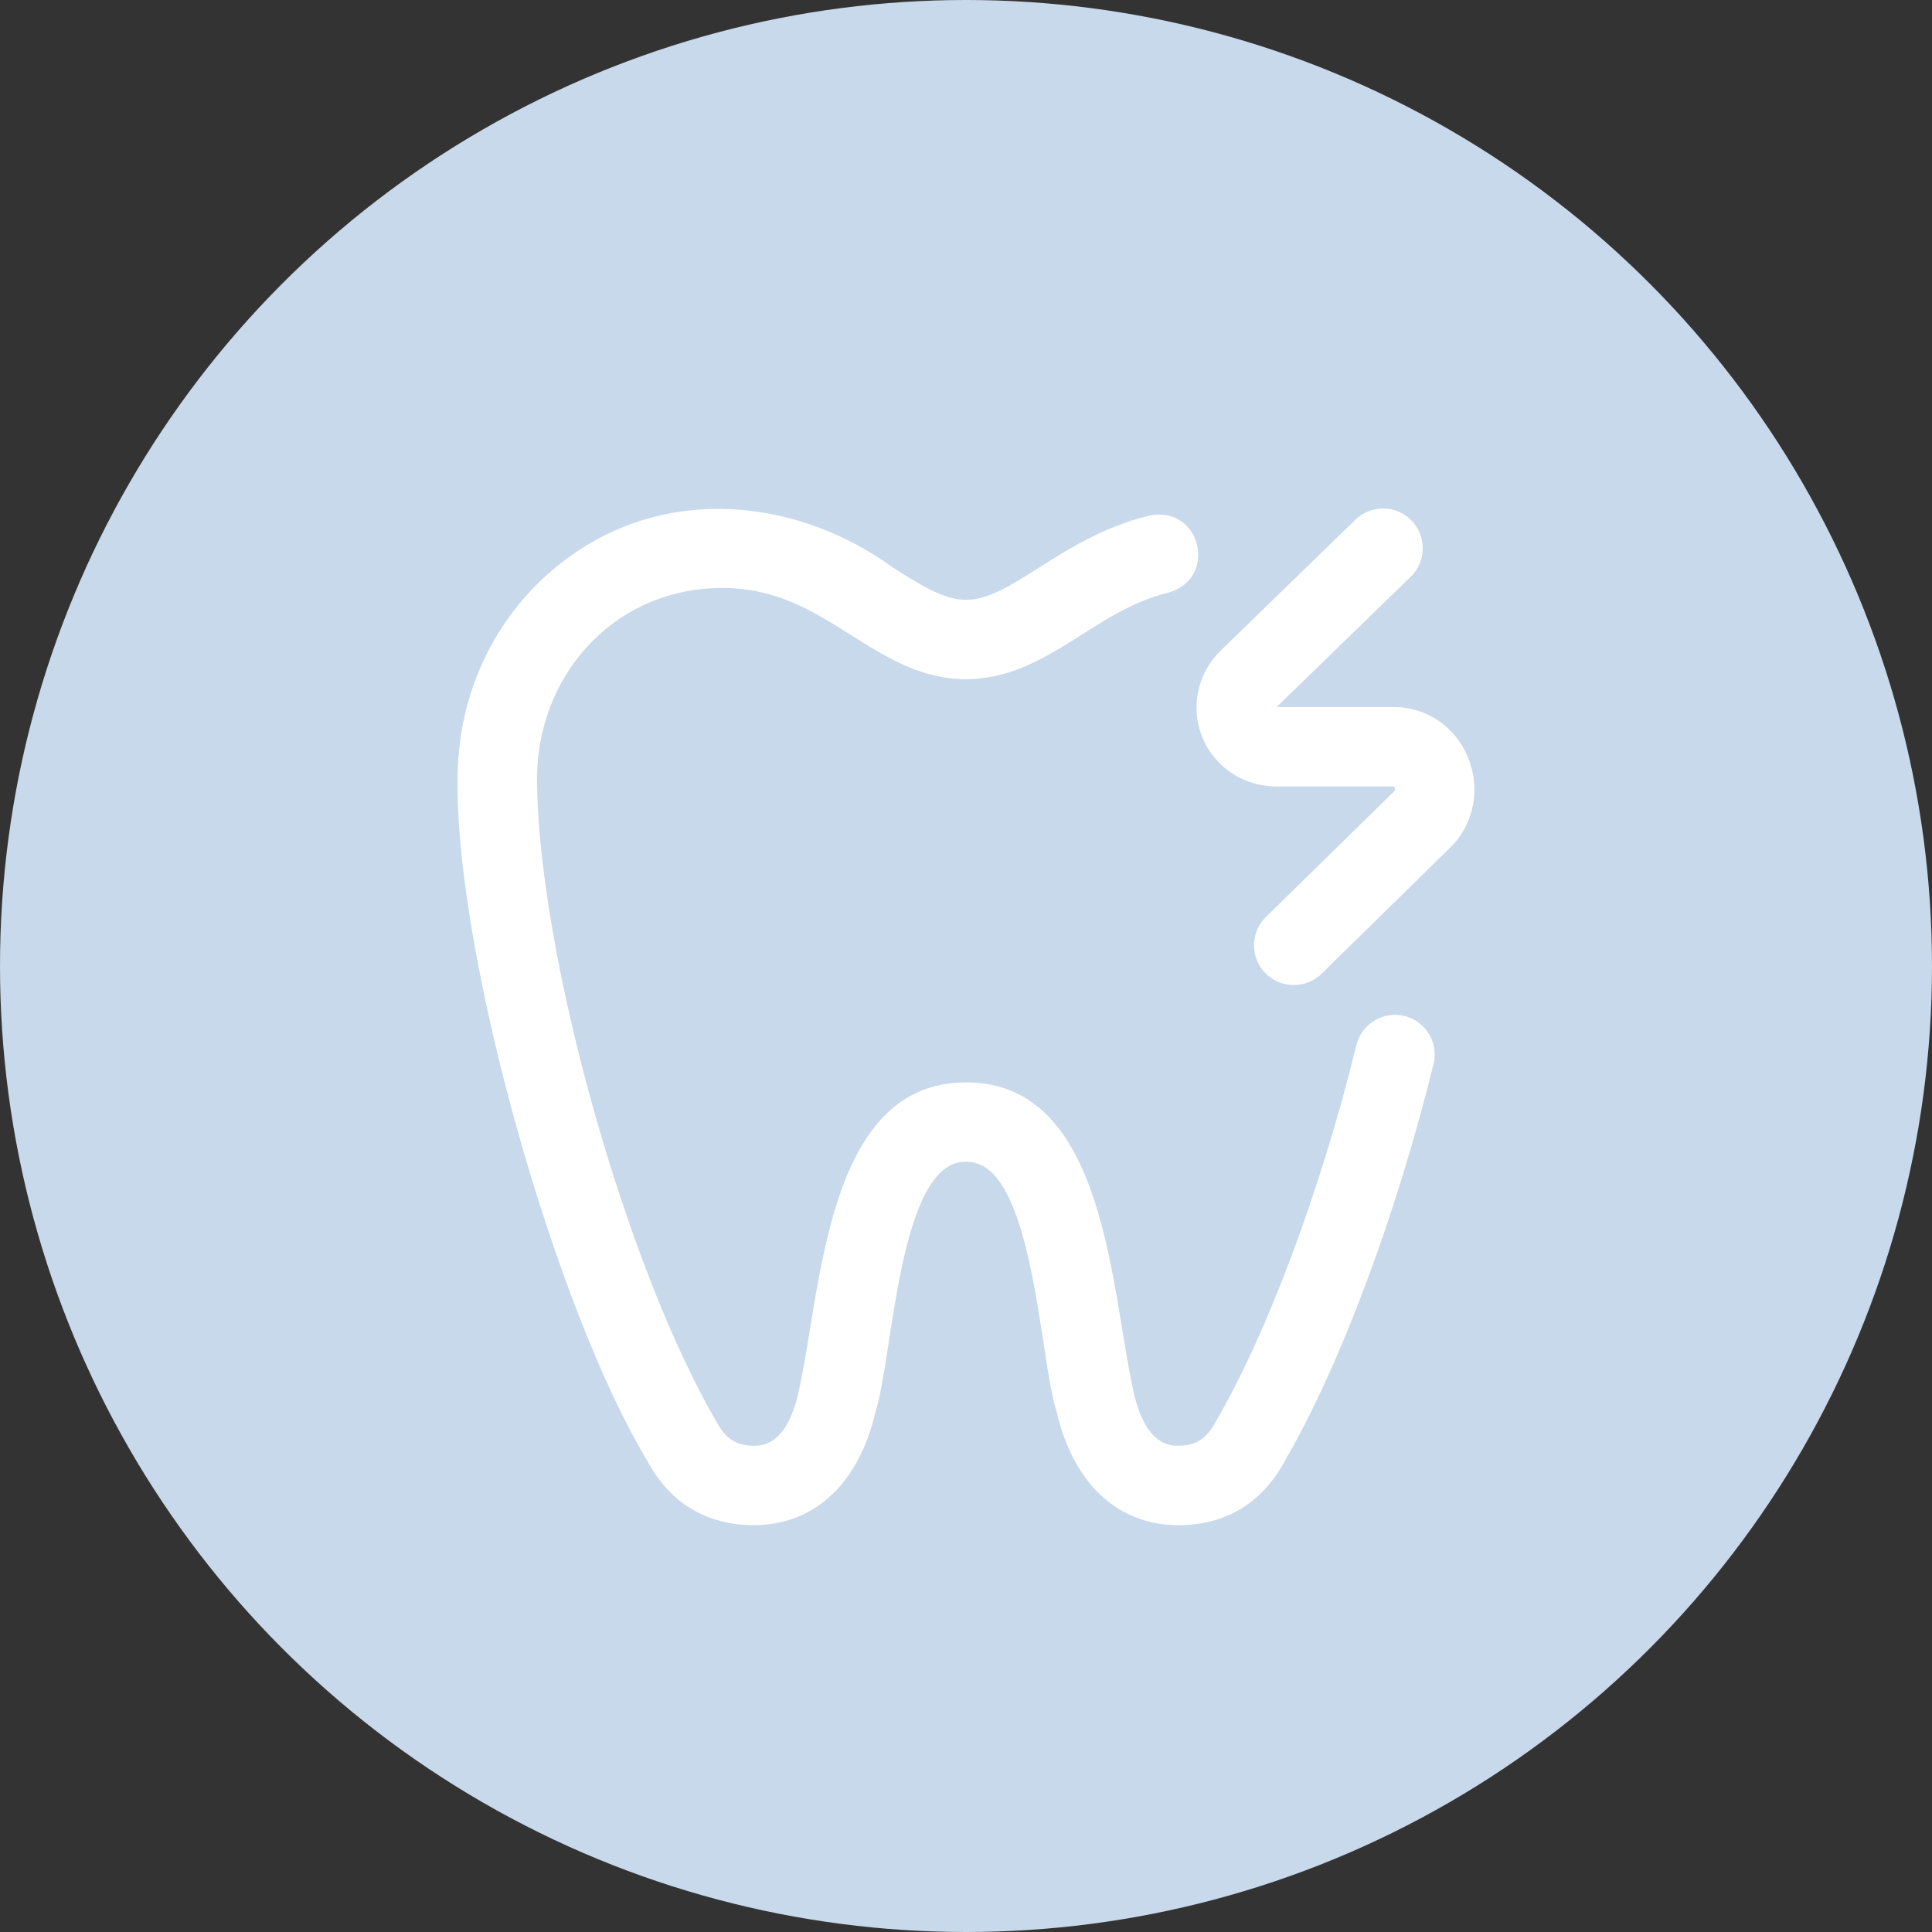 <svg width="38" height="38" viewBox="0 0 38 38" fill="none" xmlns="http://www.w3.org/2000/svg">
<rect x="0" y="0" width="38" height="38" fill="#333333" stroke="none"/>
<circle cx="19" cy="19" r="19" fill="#C8D9EB"/>
<g clip-path="url(#clip0_217_421)">
<path d="M23.912 27.963C23.906 27.973 23.917 27.953 23.912 27.963V27.963ZM14.092 27.963C14.086 27.953 14.097 27.973 14.092 27.963V27.963ZM28.874 14.897C28.627 14.296 28.058 13.907 27.425 13.907H25.109L27.748 11.343C28.057 11.042 28.064 10.548 27.764 10.238C27.463 9.929 26.968 9.922 26.659 10.222L24.011 12.795C24.01 12.796 24.009 12.797 24.008 12.798C23.55 13.248 23.409 13.916 23.648 14.501C23.888 15.089 24.461 15.469 25.108 15.469L27.418 15.469C27.426 15.48 27.436 15.503 27.438 15.527C27.439 15.547 27.434 15.551 27.432 15.554L24.899 18.036C24.591 18.338 24.586 18.832 24.888 19.14C25.19 19.449 25.685 19.453 25.993 19.152L28.528 16.667C28.992 16.208 29.128 15.513 28.874 14.897ZM27.624 19.983C27.205 19.881 26.782 20.137 26.679 20.556C25.981 23.401 24.92 26.239 23.912 27.963C23.741 28.287 23.53 28.436 23.18 28.436C23.021 28.436 22.539 28.436 22.302 27.402C21.839 25.368 21.767 21.288 19.002 21.289C16.236 21.288 16.164 25.369 15.702 27.402C15.464 28.436 14.982 28.436 14.824 28.436C14.473 28.436 14.263 28.287 14.092 27.963C12.318 24.931 10.602 18.82 10.563 15.388C10.55 14.321 10.936 13.336 11.649 12.615C12.319 11.937 13.224 11.564 14.198 11.564C15.268 11.564 15.983 12.015 16.741 12.492C17.418 12.919 18.117 13.36 19.002 13.36C20.597 13.344 21.494 12.015 22.977 11.658C23.97 11.376 23.62 9.931 22.604 10.141C21.704 10.362 21.026 10.791 20.428 11.17C19.872 11.521 19.434 11.798 19.002 11.798C18.569 11.798 18.13 11.521 17.574 11.171C15.526 9.673 12.585 9.458 10.538 11.517C9.529 12.537 8.983 13.918 9 15.406C8.986 18.883 10.929 25.745 12.735 28.739C13.178 29.563 13.899 29.998 14.823 29.998C16.018 29.998 16.892 29.183 17.222 27.761C17.563 26.711 17.676 22.816 19.002 22.851C20.327 22.816 20.44 26.707 20.781 27.761C21.111 29.183 21.985 29.998 23.18 29.998C24.104 29.998 24.826 29.563 25.268 28.739C26.345 26.893 27.466 23.902 28.196 20.928C28.299 20.509 28.043 20.086 27.624 19.983Z" fill="white"/>
</g>
<defs>
<clipPath id="clip0_217_421">
<rect width="20" height="20" fill="white" transform="translate(9 10)"/>
</clipPath>
</defs>
</svg>
